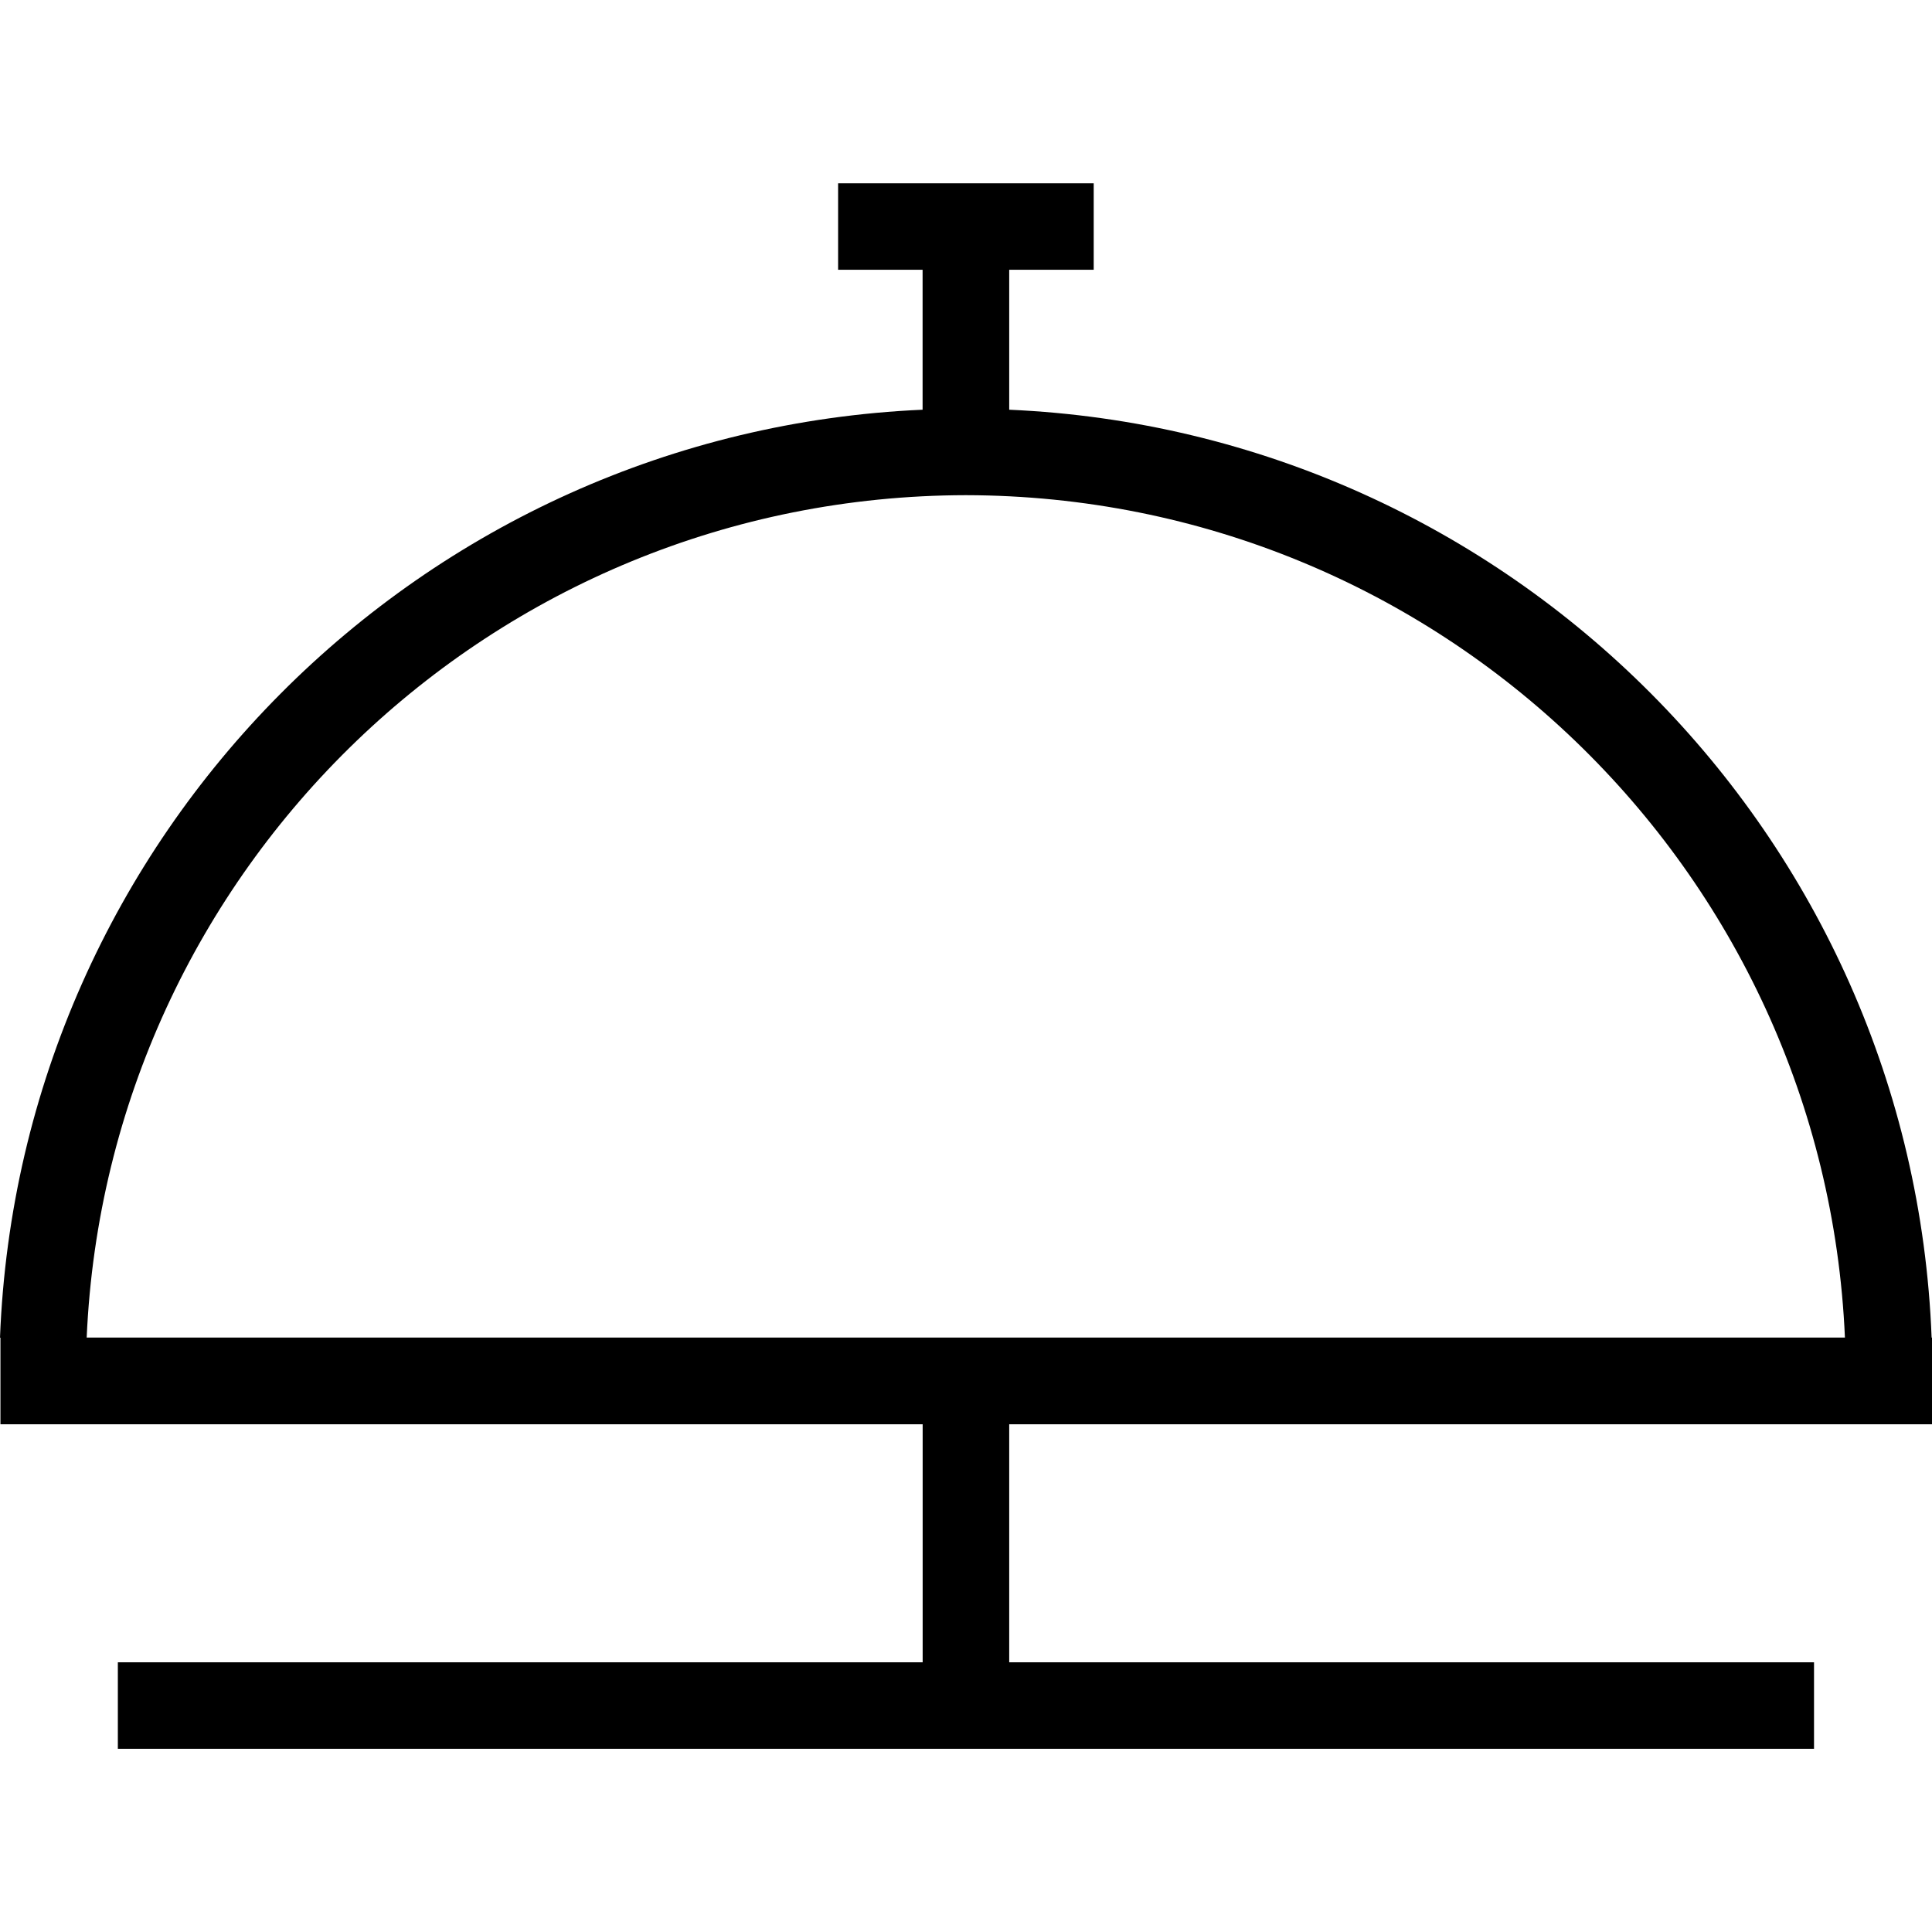 <?xml version="1.0" encoding="utf-8"?>
<!-- Generator: Adobe Illustrator 16.0.4, SVG Export Plug-In . SVG Version: 6.00 Build 0)  -->
<!DOCTYPE svg PUBLIC "-//W3C//DTD SVG 1.1//EN" "http://www.w3.org/Graphics/SVG/1.1/DTD/svg11.dtd">
<svg version="1.1" id="Capa_1" xmlns="http://www.w3.org/2000/svg" xmlns:xlink="http://www.w3.org/1999/xlink" x="0px" y="0px"
	 width="30px" height="30px" viewBox="0 0 30 30" enable-background="new 0 0 30 30" xml:space="preserve">
<path d="M30,22.115v-1.345h-0.006c-0.299-7.796-6.541-14.065-14.323-14.408V4.189h1.312V2.846h-3.969v1.343h1.312v2.173
	C6.542,6.705,0.301,12.974,0,20.771h0.007v1.345h14.32v3.696H1.83v1.343h26.338v-1.343H15.671v-3.696H30z M14.998,7.689
	c7.352,0.013,13.332,5.806,13.65,13.081H1.346C1.666,13.495,7.646,7.702,14.998,7.689"/>
</svg>
